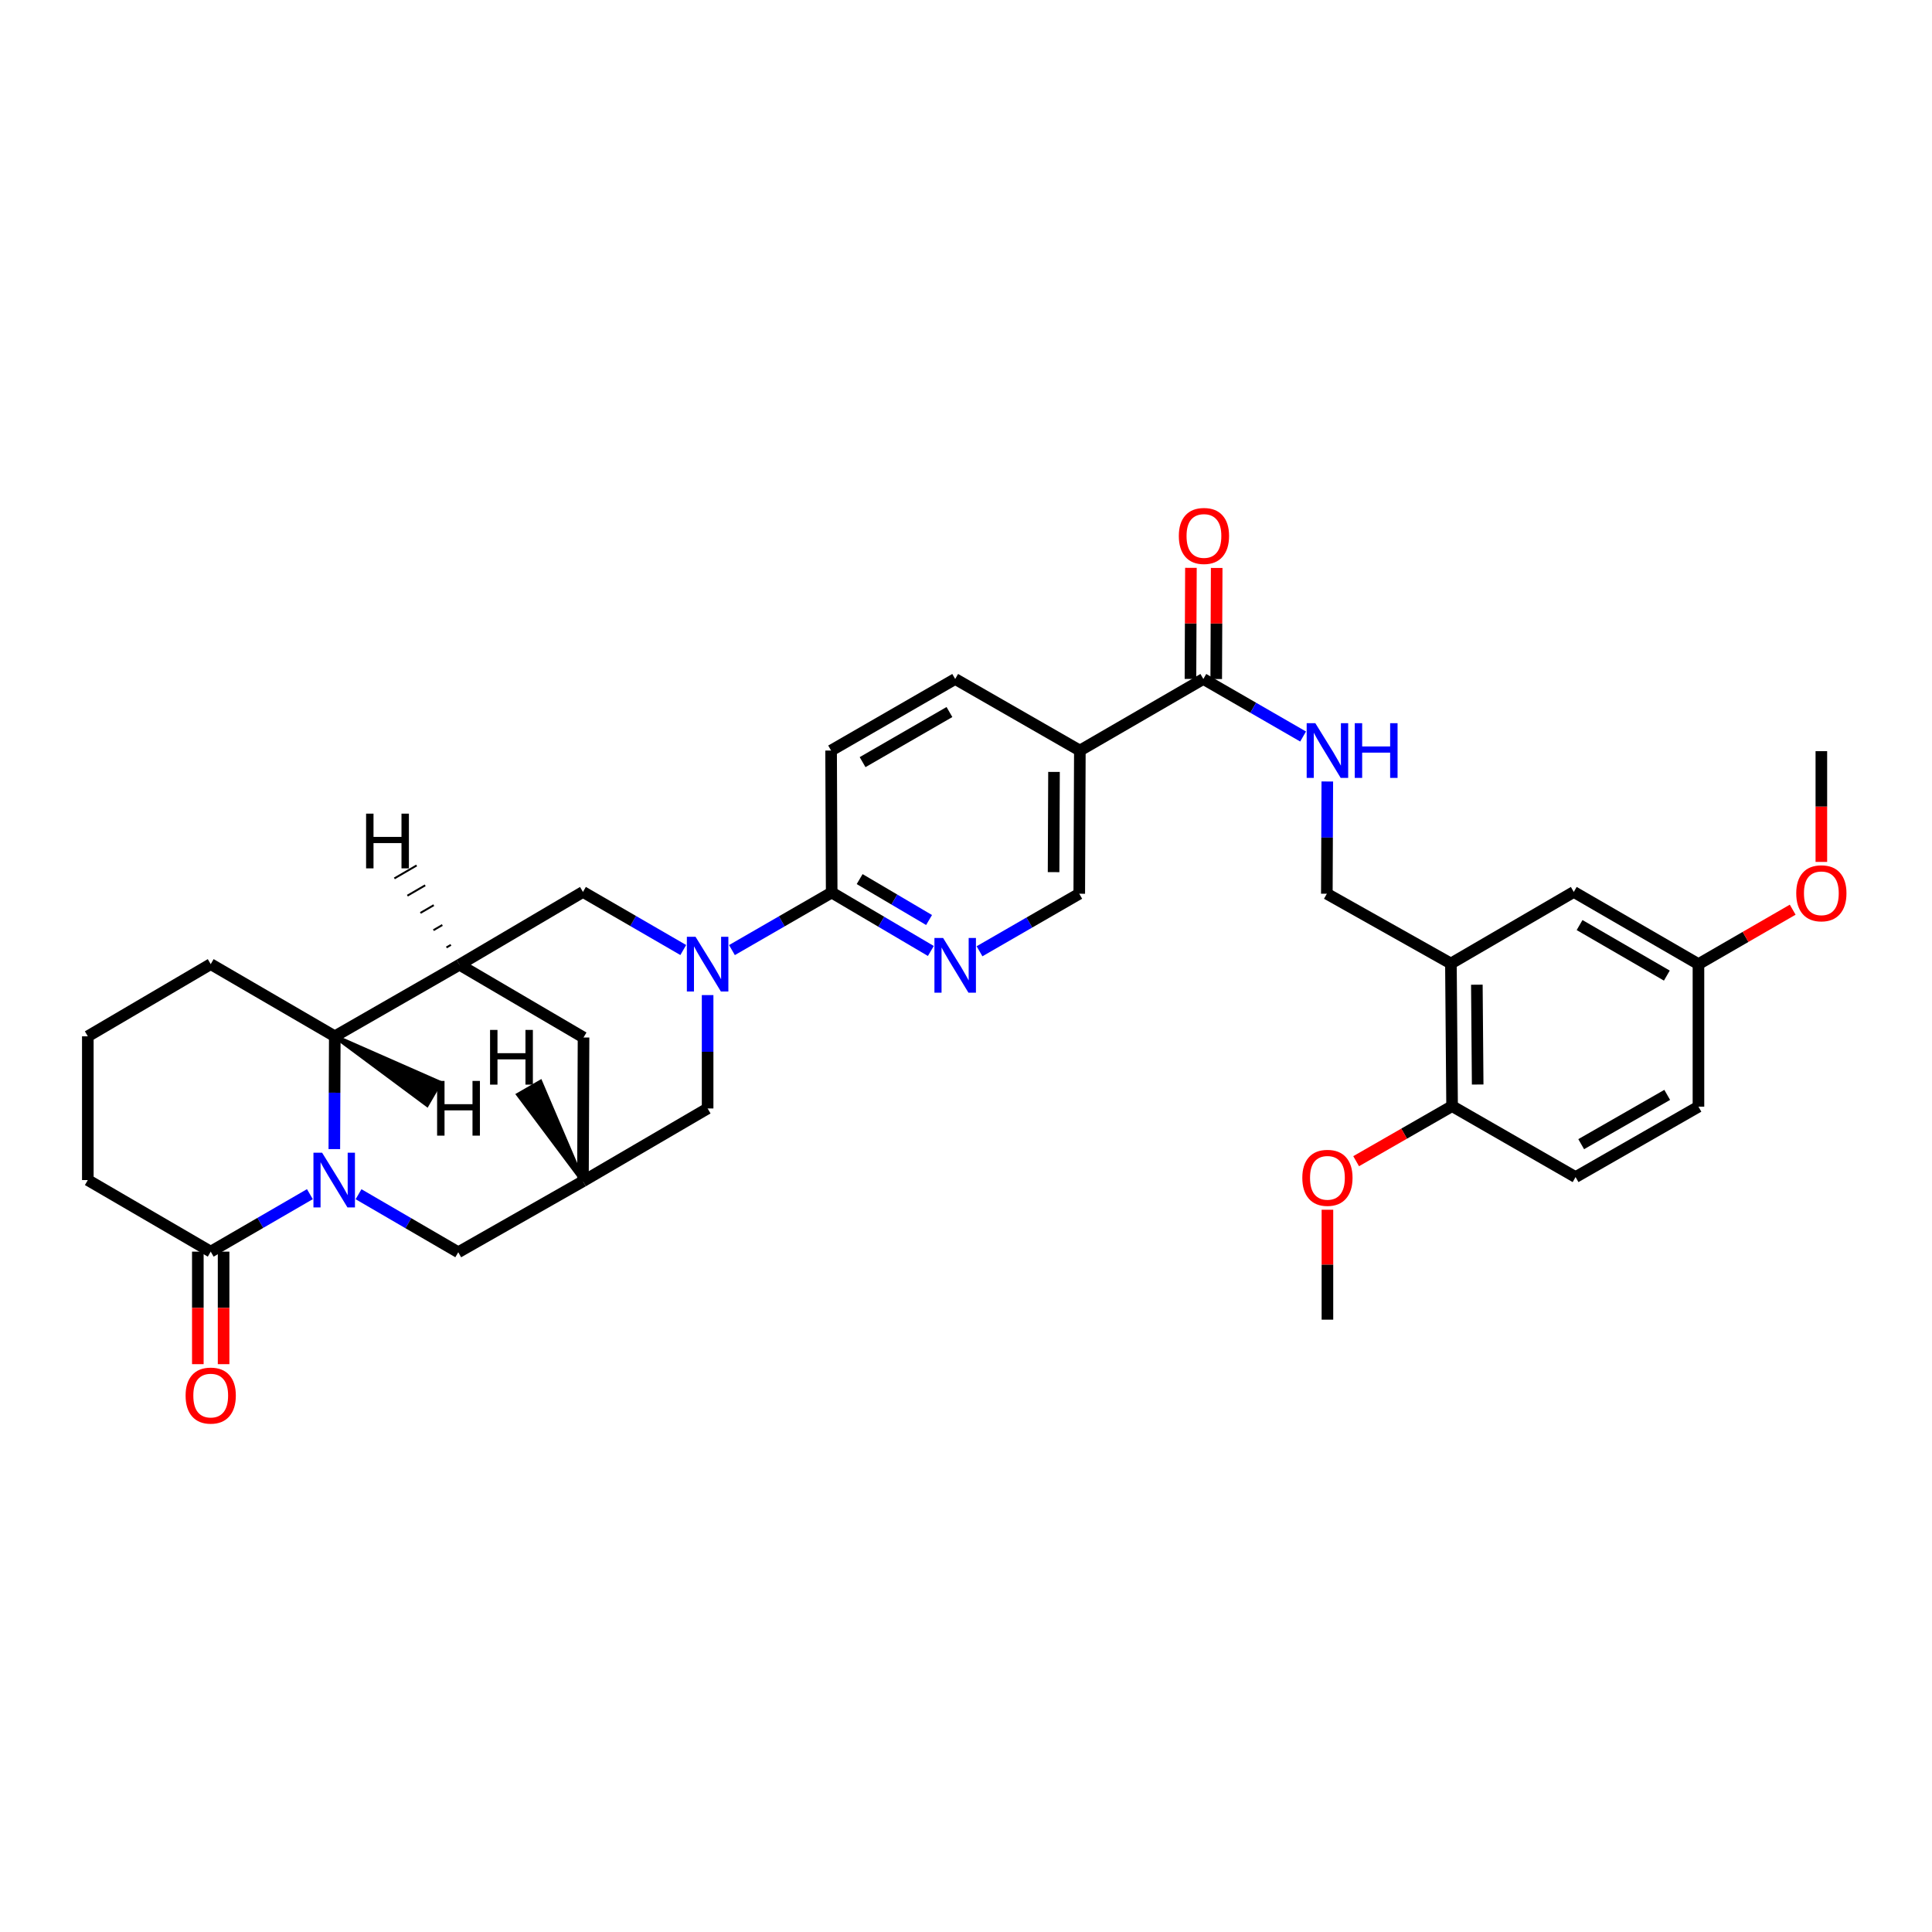 <?xml version='1.0' encoding='iso-8859-1'?>
<svg version='1.1' baseProfile='full'
              xmlns='http://www.w3.org/2000/svg'
                      xmlns:rdkit='http://www.rdkit.org/xml'
                      xmlns:xlink='http://www.w3.org/1999/xlink'
                  xml:space='preserve'
width='1000px' height='1000px' viewBox='0 0 1000 1000'>
<!-- END OF HEADER -->
<rect style='opacity:1.0;fill:#FFFFFF;stroke:none' width='1000' height='1000' x='0' y='0'> </rect>
<path class='bond-2' d='M 173.047,594.778 L 173.166,565.585' style='fill:none;fill-rule:evenodd;stroke:#0000FF;stroke-width:6px;stroke-linecap:butt;stroke-linejoin:miter;stroke-opacity:1' />
<path class='bond-2' d='M 173.166,565.585 L 173.285,536.392' style='fill:none;fill-rule:evenodd;stroke:#000000;stroke-width:6px;stroke-linecap:butt;stroke-linejoin:miter;stroke-opacity:1' />
<path class='bond-3' d='M 160.395,618.095 L 134.73,632.972' style='fill:none;fill-rule:evenodd;stroke:#0000FF;stroke-width:6px;stroke-linecap:butt;stroke-linejoin:miter;stroke-opacity:1' />
<path class='bond-3' d='M 134.73,632.972 L 109.066,647.849' style='fill:none;fill-rule:evenodd;stroke:#000000;stroke-width:6px;stroke-linecap:butt;stroke-linejoin:miter;stroke-opacity:1' />
<path class='bond-11' d='M 185.579,618.128 L 211.386,633.144' style='fill:none;fill-rule:evenodd;stroke:#0000FF;stroke-width:6px;stroke-linecap:butt;stroke-linejoin:miter;stroke-opacity:1' />
<path class='bond-11' d='M 211.386,633.144 L 237.193,648.16' style='fill:none;fill-rule:evenodd;stroke:#000000;stroke-width:6px;stroke-linecap:butt;stroke-linejoin:miter;stroke-opacity:1' />
<path class='bond-0' d='M 366.261,515.057 L 366.261,544.398' style='fill:none;fill-rule:evenodd;stroke:#0000FF;stroke-width:6px;stroke-linecap:butt;stroke-linejoin:miter;stroke-opacity:1' />
<path class='bond-0' d='M 366.261,544.398 L 366.261,573.739' style='fill:none;fill-rule:evenodd;stroke:#000000;stroke-width:6px;stroke-linecap:butt;stroke-linejoin:miter;stroke-opacity:1' />
<path class='bond-4' d='M 378.855,491.762 L 404.668,476.867' style='fill:none;fill-rule:evenodd;stroke:#0000FF;stroke-width:6px;stroke-linecap:butt;stroke-linejoin:miter;stroke-opacity:1' />
<path class='bond-4' d='M 404.668,476.867 L 430.48,461.971' style='fill:none;fill-rule:evenodd;stroke:#000000;stroke-width:6px;stroke-linecap:butt;stroke-linejoin:miter;stroke-opacity:1' />
<path class='bond-35' d='M 353.657,491.731 L 327.698,476.699' style='fill:none;fill-rule:evenodd;stroke:#0000FF;stroke-width:6px;stroke-linecap:butt;stroke-linejoin:miter;stroke-opacity:1' />
<path class='bond-35' d='M 327.698,476.699 L 301.738,461.667' style='fill:none;fill-rule:evenodd;stroke:#000000;stroke-width:6px;stroke-linecap:butt;stroke-linejoin:miter;stroke-opacity:1' />
<path class='bond-1' d='M 237.823,499.341 L 173.285,536.392' style='fill:none;fill-rule:evenodd;stroke:#000000;stroke-width:6px;stroke-linecap:butt;stroke-linejoin:miter;stroke-opacity:1' />
<path class='bond-5' d='M 237.823,499.341 L 301.738,461.667' style='fill:none;fill-rule:evenodd;stroke:#000000;stroke-width:6px;stroke-linecap:butt;stroke-linejoin:miter;stroke-opacity:1' />
<path class='bond-33' d='M 237.823,499.341 L 302.035,537.007' style='fill:none;fill-rule:evenodd;stroke:#000000;stroke-width:6px;stroke-linecap:butt;stroke-linejoin:miter;stroke-opacity:1' />
<path class='bond-38' d='M 233.388,489.065 L 231.082,490.406' style='fill:none;fill-rule:evenodd;stroke:#000000;stroke-width:1.0px;stroke-linecap:butt;stroke-linejoin:miter;stroke-opacity:1' />
<path class='bond-38' d='M 228.953,478.789 L 224.342,481.471' style='fill:none;fill-rule:evenodd;stroke:#000000;stroke-width:1.0px;stroke-linecap:butt;stroke-linejoin:miter;stroke-opacity:1' />
<path class='bond-38' d='M 224.517,468.512 L 217.601,472.536' style='fill:none;fill-rule:evenodd;stroke:#000000;stroke-width:1.0px;stroke-linecap:butt;stroke-linejoin:miter;stroke-opacity:1' />
<path class='bond-38' d='M 220.082,458.236 L 210.861,463.601' style='fill:none;fill-rule:evenodd;stroke:#000000;stroke-width:1.0px;stroke-linecap:butt;stroke-linejoin:miter;stroke-opacity:1' />
<path class='bond-38' d='M 215.647,447.96 L 204.12,454.666' style='fill:none;fill-rule:evenodd;stroke:#000000;stroke-width:1.0px;stroke-linecap:butt;stroke-linejoin:miter;stroke-opacity:1' />
<path class='bond-28' d='M 173.285,536.392 L 109.066,499.03' style='fill:none;fill-rule:evenodd;stroke:#000000;stroke-width:6px;stroke-linecap:butt;stroke-linejoin:miter;stroke-opacity:1' />
<path class='bond-39' d='M 173.285,536.392 L 221.041,571.886 L 227.746,560.358 Z' style='fill:#000000;fill-rule:evenodd;fill-opacity:1;stroke:#000000;stroke-width:2px;stroke-linecap:butt;stroke-linejoin:miter;stroke-opacity:1;' />
<path class='bond-20' d='M 102.398,647.849 L 102.398,676.969' style='fill:none;fill-rule:evenodd;stroke:#000000;stroke-width:6px;stroke-linecap:butt;stroke-linejoin:miter;stroke-opacity:1' />
<path class='bond-20' d='M 102.398,676.969 L 102.398,706.09' style='fill:none;fill-rule:evenodd;stroke:#FF0000;stroke-width:6px;stroke-linecap:butt;stroke-linejoin:miter;stroke-opacity:1' />
<path class='bond-20' d='M 115.734,647.849 L 115.734,676.969' style='fill:none;fill-rule:evenodd;stroke:#000000;stroke-width:6px;stroke-linecap:butt;stroke-linejoin:miter;stroke-opacity:1' />
<path class='bond-20' d='M 115.734,676.969 L 115.734,706.09' style='fill:none;fill-rule:evenodd;stroke:#FF0000;stroke-width:6px;stroke-linecap:butt;stroke-linejoin:miter;stroke-opacity:1' />
<path class='bond-27' d='M 109.066,647.849 L 45.455,610.798' style='fill:none;fill-rule:evenodd;stroke:#000000;stroke-width:6px;stroke-linecap:butt;stroke-linejoin:miter;stroke-opacity:1' />
<path class='bond-8' d='M 430.48,461.971 L 456.144,477.096' style='fill:none;fill-rule:evenodd;stroke:#000000;stroke-width:6px;stroke-linecap:butt;stroke-linejoin:miter;stroke-opacity:1' />
<path class='bond-8' d='M 456.144,477.096 L 481.808,492.221' style='fill:none;fill-rule:evenodd;stroke:#0000FF;stroke-width:6px;stroke-linecap:butt;stroke-linejoin:miter;stroke-opacity:1' />
<path class='bond-8' d='M 444.951,455.02 L 462.915,465.607' style='fill:none;fill-rule:evenodd;stroke:#000000;stroke-width:6px;stroke-linecap:butt;stroke-linejoin:miter;stroke-opacity:1' />
<path class='bond-8' d='M 462.915,465.607 L 480.88,476.195' style='fill:none;fill-rule:evenodd;stroke:#0000FF;stroke-width:6px;stroke-linecap:butt;stroke-linejoin:miter;stroke-opacity:1' />
<path class='bond-21' d='M 430.48,461.971 L 430.177,388.483' style='fill:none;fill-rule:evenodd;stroke:#000000;stroke-width:6px;stroke-linecap:butt;stroke-linejoin:miter;stroke-opacity:1' />
<path class='bond-6' d='M 622.849,351.44 L 558.933,388.483' style='fill:none;fill-rule:evenodd;stroke:#000000;stroke-width:6px;stroke-linecap:butt;stroke-linejoin:miter;stroke-opacity:1' />
<path class='bond-13' d='M 622.849,351.44 L 648.665,366.33' style='fill:none;fill-rule:evenodd;stroke:#000000;stroke-width:6px;stroke-linecap:butt;stroke-linejoin:miter;stroke-opacity:1' />
<path class='bond-13' d='M 648.665,366.33 L 674.482,381.22' style='fill:none;fill-rule:evenodd;stroke:#0000FF;stroke-width:6px;stroke-linecap:butt;stroke-linejoin:miter;stroke-opacity:1' />
<path class='bond-22' d='M 629.517,351.468 L 629.637,322.719' style='fill:none;fill-rule:evenodd;stroke:#000000;stroke-width:6px;stroke-linecap:butt;stroke-linejoin:miter;stroke-opacity:1' />
<path class='bond-22' d='M 629.637,322.719 L 629.758,293.971' style='fill:none;fill-rule:evenodd;stroke:#FF0000;stroke-width:6px;stroke-linecap:butt;stroke-linejoin:miter;stroke-opacity:1' />
<path class='bond-22' d='M 616.181,351.412 L 616.302,322.663' style='fill:none;fill-rule:evenodd;stroke:#000000;stroke-width:6px;stroke-linecap:butt;stroke-linejoin:miter;stroke-opacity:1' />
<path class='bond-22' d='M 616.302,322.663 L 616.422,293.915' style='fill:none;fill-rule:evenodd;stroke:#FF0000;stroke-width:6px;stroke-linecap:butt;stroke-linejoin:miter;stroke-opacity:1' />
<path class='bond-7' d='M 558.933,388.483 L 494.403,351.44' style='fill:none;fill-rule:evenodd;stroke:#000000;stroke-width:6px;stroke-linecap:butt;stroke-linejoin:miter;stroke-opacity:1' />
<path class='bond-36' d='M 558.933,388.483 L 558.622,462.593' style='fill:none;fill-rule:evenodd;stroke:#000000;stroke-width:6px;stroke-linecap:butt;stroke-linejoin:miter;stroke-opacity:1' />
<path class='bond-36' d='M 545.551,399.544 L 545.333,451.421' style='fill:none;fill-rule:evenodd;stroke:#000000;stroke-width:6px;stroke-linecap:butt;stroke-linejoin:miter;stroke-opacity:1' />
<path class='bond-15' d='M 506.997,492.379 L 532.809,477.486' style='fill:none;fill-rule:evenodd;stroke:#0000FF;stroke-width:6px;stroke-linecap:butt;stroke-linejoin:miter;stroke-opacity:1' />
<path class='bond-15' d='M 532.809,477.486 L 558.622,462.593' style='fill:none;fill-rule:evenodd;stroke:#000000;stroke-width:6px;stroke-linecap:butt;stroke-linejoin:miter;stroke-opacity:1' />
<path class='bond-9' d='M 301.738,611.428 L 237.193,648.16' style='fill:none;fill-rule:evenodd;stroke:#000000;stroke-width:6px;stroke-linecap:butt;stroke-linejoin:miter;stroke-opacity:1' />
<path class='bond-12' d='M 301.738,611.428 L 366.261,573.739' style='fill:none;fill-rule:evenodd;stroke:#000000;stroke-width:6px;stroke-linecap:butt;stroke-linejoin:miter;stroke-opacity:1' />
<path class='bond-14' d='M 301.738,611.428 L 302.035,537.007' style='fill:none;fill-rule:evenodd;stroke:#000000;stroke-width:6px;stroke-linecap:butt;stroke-linejoin:miter;stroke-opacity:1' />
<path class='bond-40' d='M 301.738,611.428 L 279.74,559.926 L 268.187,566.587 Z' style='fill:#000000;fill-rule:evenodd;fill-opacity:1;stroke:#000000;stroke-width:2px;stroke-linecap:butt;stroke-linejoin:miter;stroke-opacity:1;' />
<path class='bond-10' d='M 750.991,498.718 L 686.771,462.593' style='fill:none;fill-rule:evenodd;stroke:#000000;stroke-width:6px;stroke-linecap:butt;stroke-linejoin:miter;stroke-opacity:1' />
<path class='bond-17' d='M 750.991,498.718 L 751.598,572.524' style='fill:none;fill-rule:evenodd;stroke:#000000;stroke-width:6px;stroke-linecap:butt;stroke-linejoin:miter;stroke-opacity:1' />
<path class='bond-17' d='M 764.417,509.679 L 764.842,561.344' style='fill:none;fill-rule:evenodd;stroke:#000000;stroke-width:6px;stroke-linecap:butt;stroke-linejoin:miter;stroke-opacity:1' />
<path class='bond-18' d='M 750.991,498.718 L 814.587,461.667' style='fill:none;fill-rule:evenodd;stroke:#000000;stroke-width:6px;stroke-linecap:butt;stroke-linejoin:miter;stroke-opacity:1' />
<path class='bond-16' d='M 687.01,404.496 L 686.891,433.545' style='fill:none;fill-rule:evenodd;stroke:#0000FF;stroke-width:6px;stroke-linecap:butt;stroke-linejoin:miter;stroke-opacity:1' />
<path class='bond-16' d='M 686.891,433.545 L 686.771,462.593' style='fill:none;fill-rule:evenodd;stroke:#000000;stroke-width:6px;stroke-linecap:butt;stroke-linejoin:miter;stroke-opacity:1' />
<path class='bond-23' d='M 751.598,572.524 L 815.513,609.257' style='fill:none;fill-rule:evenodd;stroke:#000000;stroke-width:6px;stroke-linecap:butt;stroke-linejoin:miter;stroke-opacity:1' />
<path class='bond-26' d='M 751.598,572.524 L 726.767,586.778' style='fill:none;fill-rule:evenodd;stroke:#000000;stroke-width:6px;stroke-linecap:butt;stroke-linejoin:miter;stroke-opacity:1' />
<path class='bond-26' d='M 726.767,586.778 L 701.935,601.031' style='fill:none;fill-rule:evenodd;stroke:#FF0000;stroke-width:6px;stroke-linecap:butt;stroke-linejoin:miter;stroke-opacity:1' />
<path class='bond-24' d='M 814.587,461.667 L 879.118,499.03' style='fill:none;fill-rule:evenodd;stroke:#000000;stroke-width:6px;stroke-linecap:butt;stroke-linejoin:miter;stroke-opacity:1' />
<path class='bond-24' d='M 817.585,478.812 L 862.756,504.966' style='fill:none;fill-rule:evenodd;stroke:#000000;stroke-width:6px;stroke-linecap:butt;stroke-linejoin:miter;stroke-opacity:1' />
<path class='bond-19' d='M 494.403,351.44 L 430.177,388.483' style='fill:none;fill-rule:evenodd;stroke:#000000;stroke-width:6px;stroke-linecap:butt;stroke-linejoin:miter;stroke-opacity:1' />
<path class='bond-19' d='M 491.432,368.548 L 446.473,394.479' style='fill:none;fill-rule:evenodd;stroke:#000000;stroke-width:6px;stroke-linecap:butt;stroke-linejoin:miter;stroke-opacity:1' />
<path class='bond-37' d='M 815.513,609.257 L 879.118,572.813' style='fill:none;fill-rule:evenodd;stroke:#000000;stroke-width:6px;stroke-linecap:butt;stroke-linejoin:miter;stroke-opacity:1' />
<path class='bond-37' d='M 818.424,592.22 L 862.947,566.709' style='fill:none;fill-rule:evenodd;stroke:#000000;stroke-width:6px;stroke-linecap:butt;stroke-linejoin:miter;stroke-opacity:1' />
<path class='bond-25' d='M 879.118,499.03 L 879.118,572.813' style='fill:none;fill-rule:evenodd;stroke:#000000;stroke-width:6px;stroke-linecap:butt;stroke-linejoin:miter;stroke-opacity:1' />
<path class='bond-29' d='M 879.118,499.03 L 903.505,484.941' style='fill:none;fill-rule:evenodd;stroke:#000000;stroke-width:6px;stroke-linecap:butt;stroke-linejoin:miter;stroke-opacity:1' />
<path class='bond-29' d='M 903.505,484.941 L 927.893,470.853' style='fill:none;fill-rule:evenodd;stroke:#FF0000;stroke-width:6px;stroke-linecap:butt;stroke-linejoin:miter;stroke-opacity:1' />
<path class='bond-31' d='M 687.075,626.158 L 687.075,654.607' style='fill:none;fill-rule:evenodd;stroke:#FF0000;stroke-width:6px;stroke-linecap:butt;stroke-linejoin:miter;stroke-opacity:1' />
<path class='bond-31' d='M 687.075,654.607 L 687.075,683.056' style='fill:none;fill-rule:evenodd;stroke:#000000;stroke-width:6px;stroke-linecap:butt;stroke-linejoin:miter;stroke-opacity:1' />
<path class='bond-30' d='M 45.455,610.798 L 45.455,536.392' style='fill:none;fill-rule:evenodd;stroke:#000000;stroke-width:6px;stroke-linecap:butt;stroke-linejoin:miter;stroke-opacity:1' />
<path class='bond-34' d='M 109.066,499.03 L 45.455,536.392' style='fill:none;fill-rule:evenodd;stroke:#000000;stroke-width:6px;stroke-linecap:butt;stroke-linejoin:miter;stroke-opacity:1' />
<path class='bond-32' d='M 942.729,446.125 L 942.729,417.464' style='fill:none;fill-rule:evenodd;stroke:#FF0000;stroke-width:6px;stroke-linecap:butt;stroke-linejoin:miter;stroke-opacity:1' />
<path class='bond-32' d='M 942.729,417.464 L 942.729,388.802' style='fill:none;fill-rule:evenodd;stroke:#000000;stroke-width:6px;stroke-linecap:butt;stroke-linejoin:miter;stroke-opacity:1' />
<path  class='atom-0' d='M 166.721 596.638
L 176.001 611.638
Q 176.921 613.118, 178.401 615.798
Q 179.881 618.478, 179.961 618.638
L 179.961 596.638
L 183.721 596.638
L 183.721 624.958
L 179.841 624.958
L 169.881 608.558
Q 168.721 606.638, 167.481 604.438
Q 166.281 602.238, 165.921 601.558
L 165.921 624.958
L 162.241 624.958
L 162.241 596.638
L 166.721 596.638
' fill='#0000FF'/>
<path  class='atom-1' d='M 360.001 484.87
L 369.281 499.87
Q 370.201 501.35, 371.681 504.03
Q 373.161 506.71, 373.241 506.87
L 373.241 484.87
L 377.001 484.87
L 377.001 513.19
L 373.121 513.19
L 363.161 496.79
Q 362.001 494.87, 360.761 492.67
Q 359.561 490.47, 359.201 489.79
L 359.201 513.19
L 355.521 513.19
L 355.521 484.87
L 360.001 484.87
' fill='#0000FF'/>
<path  class='atom-9' d='M 488.143 485.484
L 497.423 500.484
Q 498.343 501.964, 499.823 504.644
Q 501.303 507.324, 501.383 507.484
L 501.383 485.484
L 505.143 485.484
L 505.143 513.804
L 501.263 513.804
L 491.303 497.404
Q 490.143 495.484, 488.903 493.284
Q 487.703 491.084, 487.343 490.404
L 487.343 513.804
L 483.663 513.804
L 483.663 485.484
L 488.143 485.484
' fill='#0000FF'/>
<path  class='atom-14' d='M 680.815 374.323
L 690.095 389.323
Q 691.015 390.803, 692.495 393.483
Q 693.975 396.163, 694.055 396.323
L 694.055 374.323
L 697.815 374.323
L 697.815 402.643
L 693.935 402.643
L 683.975 386.243
Q 682.815 384.323, 681.575 382.123
Q 680.375 379.923, 680.015 379.243
L 680.015 402.643
L 676.335 402.643
L 676.335 374.323
L 680.815 374.323
' fill='#0000FF'/>
<path  class='atom-14' d='M 701.215 374.323
L 705.055 374.323
L 705.055 386.363
L 719.535 386.363
L 719.535 374.323
L 723.375 374.323
L 723.375 402.643
L 719.535 402.643
L 719.535 389.563
L 705.055 389.563
L 705.055 402.643
L 701.215 402.643
L 701.215 374.323
' fill='#0000FF'/>
<path  class='atom-21' d='M 96.066 722.35
Q 96.066 715.55, 99.426 711.75
Q 102.786 707.95, 109.066 707.95
Q 115.346 707.95, 118.706 711.75
Q 122.066 715.55, 122.066 722.35
Q 122.066 729.23, 118.666 733.15
Q 115.266 737.03, 109.066 737.03
Q 102.826 737.03, 99.426 733.15
Q 96.066 729.27, 96.066 722.35
M 109.066 733.83
Q 113.386 733.83, 115.706 730.95
Q 118.066 728.03, 118.066 722.35
Q 118.066 716.79, 115.706 713.99
Q 113.386 711.15, 109.066 711.15
Q 104.746 711.15, 102.386 713.95
Q 100.066 716.75, 100.066 722.35
Q 100.066 728.07, 102.386 730.95
Q 104.746 733.83, 109.066 733.83
' fill='#FF0000'/>
<path  class='atom-23' d='M 610.16 277.41
Q 610.16 270.61, 613.52 266.81
Q 616.88 263.01, 623.16 263.01
Q 629.44 263.01, 632.8 266.81
Q 636.16 270.61, 636.16 277.41
Q 636.16 284.29, 632.76 288.21
Q 629.36 292.09, 623.16 292.09
Q 616.92 292.09, 613.52 288.21
Q 610.16 284.33, 610.16 277.41
M 623.16 288.89
Q 627.48 288.89, 629.8 286.01
Q 632.16 283.09, 632.16 277.41
Q 632.16 271.85, 629.8 269.05
Q 627.48 266.21, 623.16 266.21
Q 618.84 266.21, 616.48 269.01
Q 614.16 271.81, 614.16 277.41
Q 614.16 283.13, 616.48 286.01
Q 618.84 288.89, 623.16 288.89
' fill='#FF0000'/>
<path  class='atom-27' d='M 674.075 609.641
Q 674.075 602.841, 677.435 599.041
Q 680.795 595.241, 687.075 595.241
Q 693.355 595.241, 696.715 599.041
Q 700.075 602.841, 700.075 609.641
Q 700.075 616.521, 696.675 620.441
Q 693.275 624.321, 687.075 624.321
Q 680.835 624.321, 677.435 620.441
Q 674.075 616.561, 674.075 609.641
M 687.075 621.121
Q 691.395 621.121, 693.715 618.241
Q 696.075 615.321, 696.075 609.641
Q 696.075 604.081, 693.715 601.281
Q 691.395 598.441, 687.075 598.441
Q 682.755 598.441, 680.395 601.241
Q 678.075 604.041, 678.075 609.641
Q 678.075 615.361, 680.395 618.241
Q 682.755 621.121, 687.075 621.121
' fill='#FF0000'/>
<path  class='atom-30' d='M 929.729 462.362
Q 929.729 455.562, 933.089 451.762
Q 936.449 447.962, 942.729 447.962
Q 949.009 447.962, 952.369 451.762
Q 955.729 455.562, 955.729 462.362
Q 955.729 469.242, 952.329 473.162
Q 948.929 477.042, 942.729 477.042
Q 936.489 477.042, 933.089 473.162
Q 929.729 469.282, 929.729 462.362
M 942.729 473.842
Q 947.049 473.842, 949.369 470.962
Q 951.729 468.042, 951.729 462.362
Q 951.729 456.802, 949.369 454.002
Q 947.049 451.162, 942.729 451.162
Q 938.409 451.162, 936.049 453.962
Q 933.729 456.762, 933.729 462.362
Q 933.729 468.082, 936.049 470.962
Q 938.409 473.842, 942.729 473.842
' fill='#FF0000'/>
<path  class='atom-34' d='M 189.489 421.141
L 193.329 421.141
L 193.329 433.181
L 207.809 433.181
L 207.809 421.141
L 211.649 421.141
L 211.649 449.461
L 207.809 449.461
L 207.809 436.381
L 193.329 436.381
L 193.329 449.461
L 189.489 449.461
L 189.489 421.141
' fill='#000000'/>
<path  class='atom-35' d='M 226.246 559.485
L 230.086 559.485
L 230.086 571.525
L 244.566 571.525
L 244.566 559.485
L 248.406 559.485
L 248.406 587.805
L 244.566 587.805
L 244.566 574.725
L 230.086 574.725
L 230.086 587.805
L 226.246 587.805
L 226.246 559.485
' fill='#000000'/>
<path  class='atom-36' d='M 253.652 533.085
L 257.492 533.085
L 257.492 545.125
L 271.972 545.125
L 271.972 533.085
L 275.812 533.085
L 275.812 561.405
L 271.972 561.405
L 271.972 548.325
L 257.492 548.325
L 257.492 561.405
L 253.652 561.405
L 253.652 533.085
' fill='#000000'/>
</svg>
